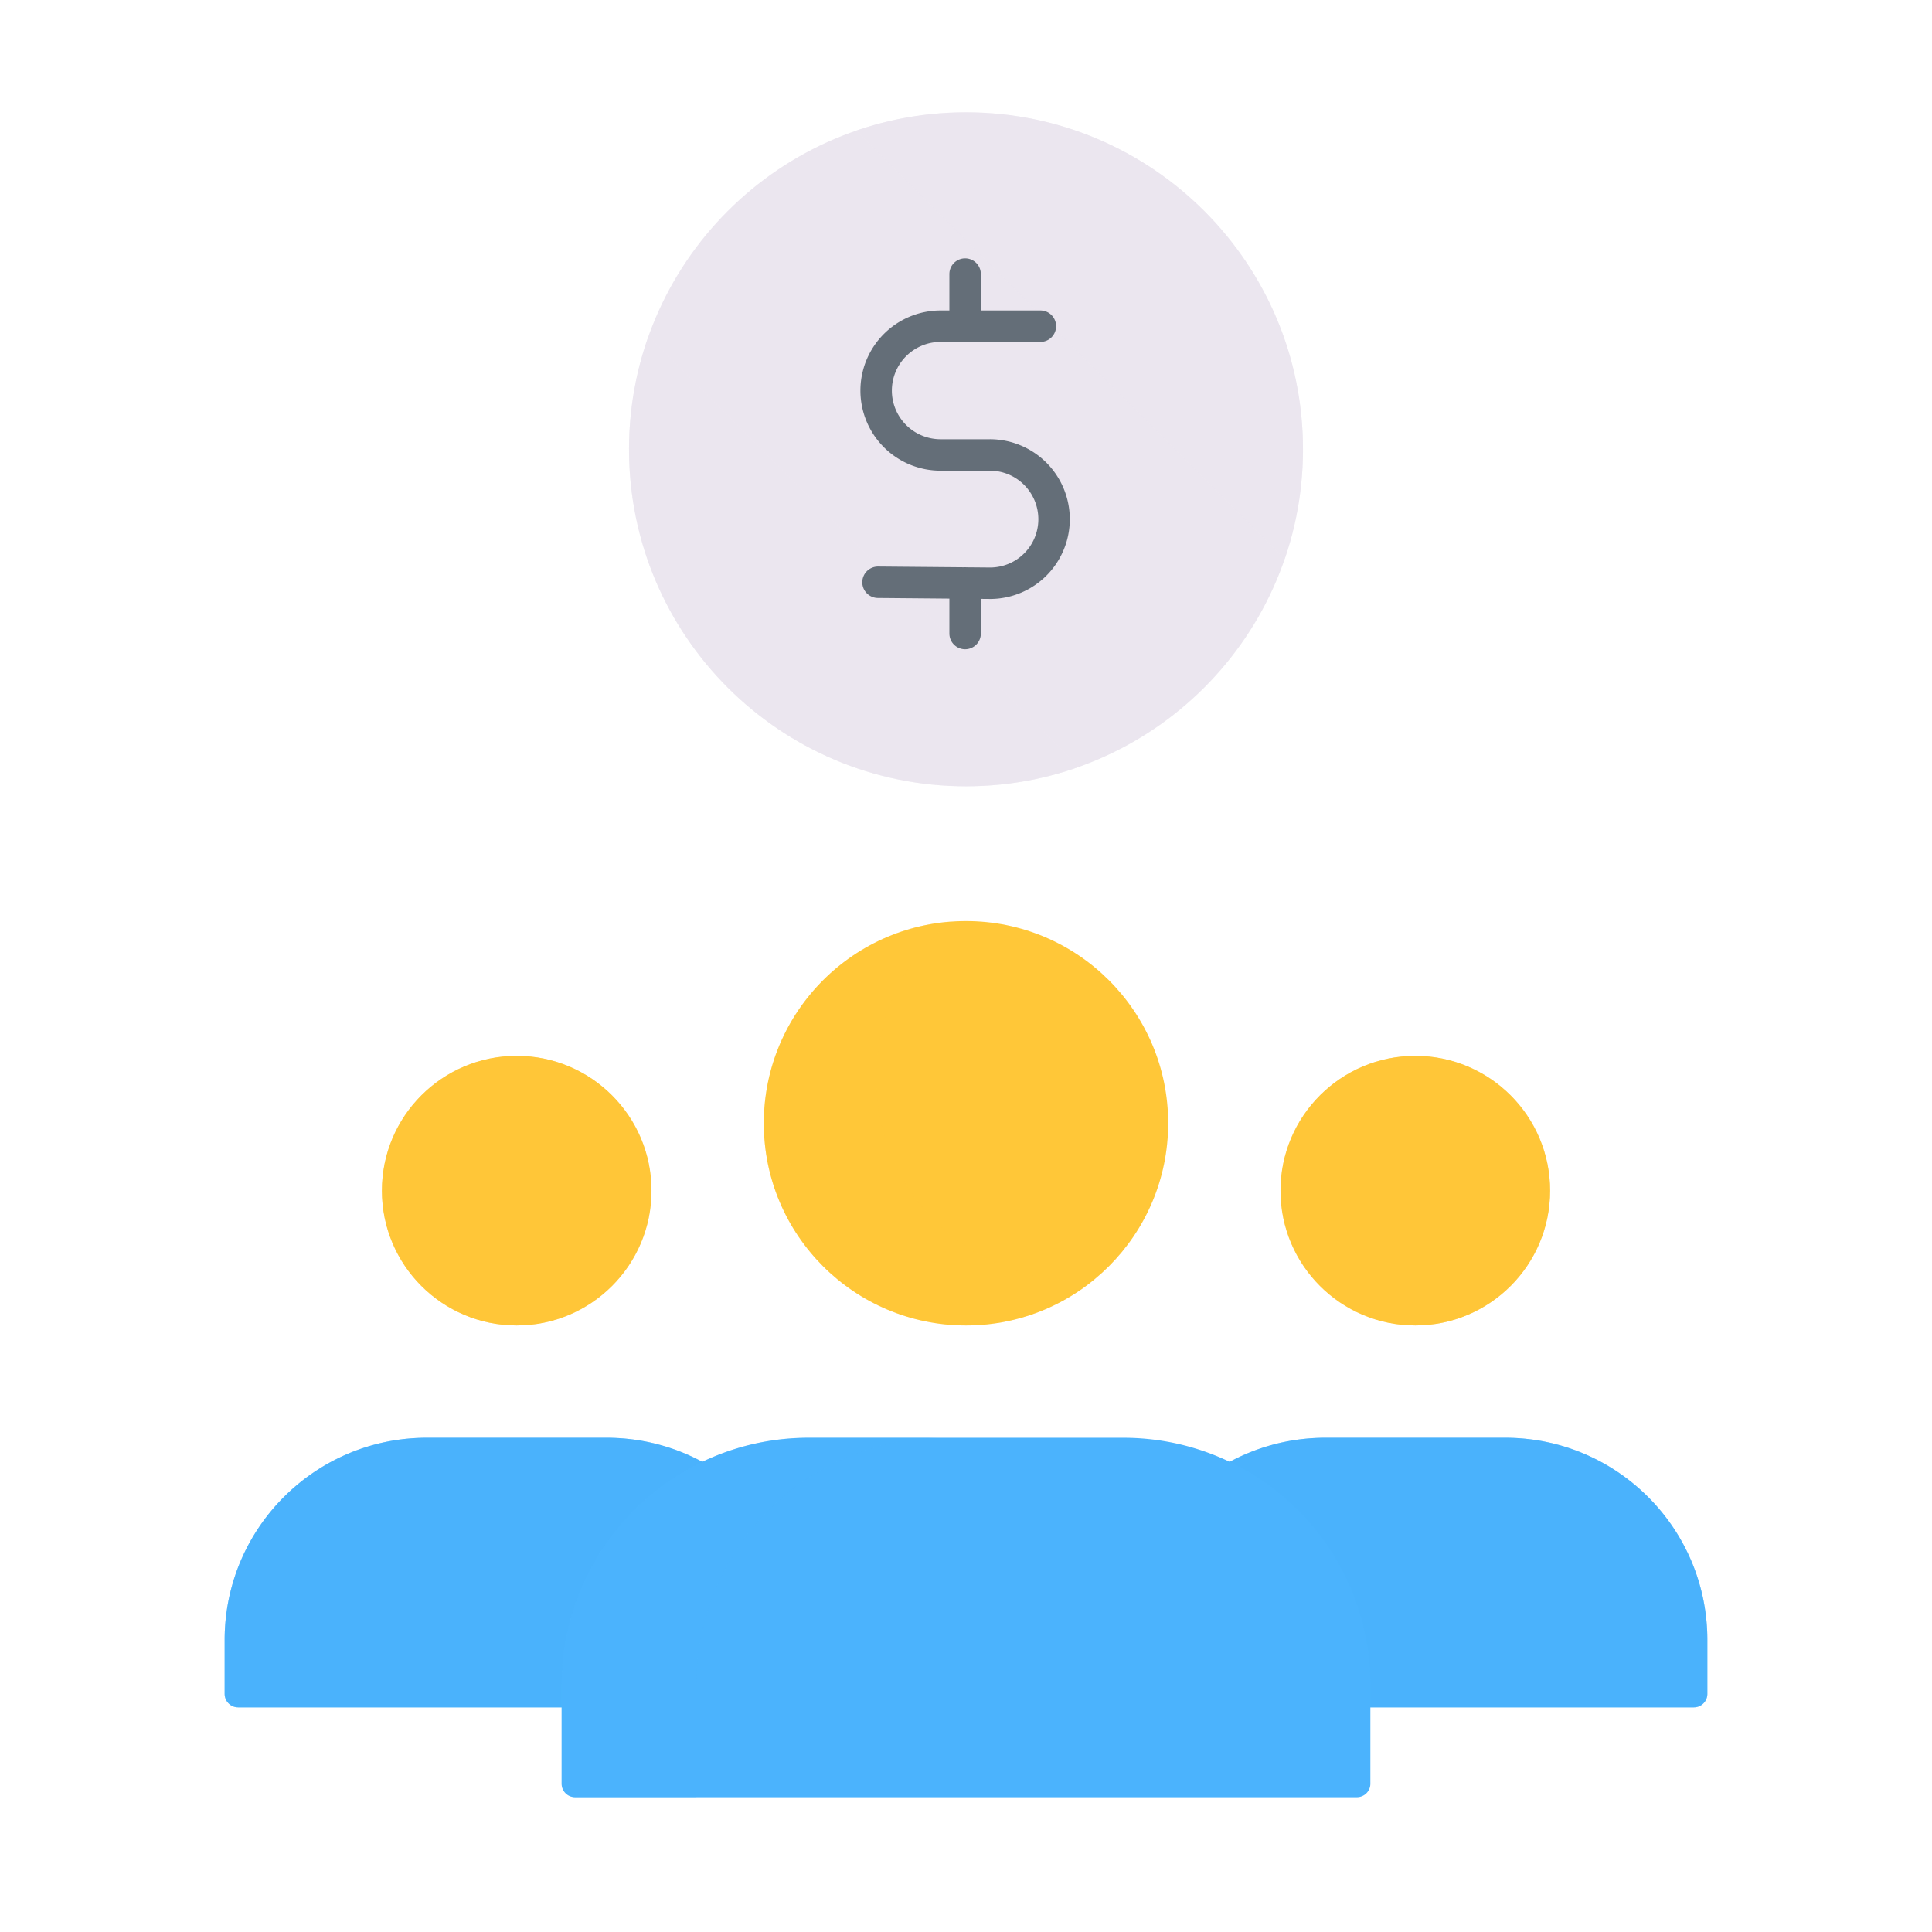 <svg xmlns="http://www.w3.org/2000/svg" width="430" height="430" style="width:100%;height:100%;transform:translate3d(0,0,0);content-visibility:visible" viewBox="0 0 430 430"><defs><clipPath id="a"><path d="M0 0h430v430H0z"/></clipPath><clipPath id="g"><path d="M0 0h430v430H0z"/></clipPath><clipPath id="f"><path d="M0 0h430v430H0z"/></clipPath><clipPath id="e"><path d="M0 0h430v430H0z"/></clipPath><clipPath id="d"><path d="M0 0h430v430H0z"/></clipPath><clipPath id="c"><path d="M0 0h430v430H0z"/></clipPath><clipPath id="b"><path d="M0 0h430v430H0z"/></clipPath></defs><g clip-path="url(#a)"><g clip-path="url(#b)" style="display:none"><g style="display:none"><path class="primary"/><path class="primary" style="mix-blend-mode:multiply"/></g><g style="display:none"><path class="secondary"/><path class="secondary" style="mix-blend-mode:multiply"/></g><g style="display:none"><path class="primary"/><path class="primary" style="mix-blend-mode:multiply"/></g><g style="display:none"><path class="secondary"/><path class="secondary" style="mix-blend-mode:multiply"/></g><path class="primary" style="display:none"/><path class="primary" style="mix-blend-mode:multiply;display:none"/><path class="secondary" style="display:none"/><path class="secondary" style="mix-blend-mode:multiply;display:none"/><path class="quaternary" style="display:none"/><path class="quaternary" style="mix-blend-mode:multiply;display:none"/><g fill="none" style="display:none"><path class="tertiary"/><path class="tertiary"/></g></g><g clip-path="url(#c)" style="display:none"><g style="display:none"><path class="primary"/><path class="primary" style="mix-blend-mode:multiply"/></g><g style="display:none"><path class="secondary"/><path class="secondary" style="mix-blend-mode:multiply"/></g><g style="display:none"><path class="primary"/><path class="primary" style="mix-blend-mode:multiply"/></g><g style="display:none"><path class="secondary"/><path class="secondary" style="mix-blend-mode:multiply"/></g><path class="primary" style="display:none"/><path class="primary" style="mix-blend-mode:multiply;display:none"/><path class="secondary" style="display:none"/><path class="secondary" style="mix-blend-mode:multiply;display:none"/><path class="quaternary" style="display:none"/><path class="quaternary" style="mix-blend-mode:multiply;display:none"/><g fill="none" style="display:none"><path class="tertiary"/><path class="quaternary"/></g></g><g clip-path="url(#d)" style="display:none"><g style="display:none"><path class="primary"/><path class="primary" style="mix-blend-mode:multiply"/></g><g style="display:none"><path class="secondary"/><path class="secondary" style="mix-blend-mode:multiply"/></g><g style="display:none"><path class="primary"/><path class="primary" style="mix-blend-mode:multiply"/></g><g style="display:none"><path class="secondary"/><path class="secondary" style="mix-blend-mode:multiply"/></g><path class="primary" style="display:none"/><path class="primary" style="mix-blend-mode:multiply;display:none"/><path class="secondary" style="display:none"/><path class="secondary" style="mix-blend-mode:multiply;display:none"/><path class="quaternary" style="display:none"/><path class="quaternary" style="mix-blend-mode:multiply;display:none"/><g fill="none" style="display:none"><path class="tertiary"/><path class="quaternary"/></g></g><g clip-path="url(#e)" style="display:none"><path class="quaternary" style="display:none"/><path class="quaternary" style="display:none"/><g style="display:none"><path class="primary"/><path class="primary" style="mix-blend-mode:multiply"/></g><g style="display:none"><path class="secondary"/><path class="secondary" style="mix-blend-mode:multiply"/></g><g style="display:none"><path class="primary"/><path class="primary" style="mix-blend-mode:multiply"/></g><g style="display:none"><path class="secondary"/><path class="secondary" style="mix-blend-mode:multiply"/></g><path class="primary" style="display:none"/><path class="primary" style="mix-blend-mode:multiply;display:none"/><path class="secondary" style="display:none"/><path class="secondary" style="mix-blend-mode:multiply;display:none"/><path class="quaternary" style="display:none"/><path class="quaternary" style="mix-blend-mode:multiply;display:none"/><path fill="none" class="tertiary" style="display:none"/></g><g clip-path="url(#f)" style="display:block"><path class="quaternary" style="display:none"/><path class="quaternary" style="display:none"/><g fill="#4BB3FD" style="display:block"><path d="M95 320c-24.853 0-45 20.147-45 45v12a3 3 0 0 0 3 3h124a3 3 0 0 0 3-3v-12c0-24.853-20.147-45-45-45H95z" class="primary"/><path fill-opacity=".5" d="M-20-30c-24.853 0-45 20.147-45 45v12a3 3 0 0 0 3 3H62a3 3 0 0 0 3-3V15c0-24.853-20.147-45-45-45h-40z" class="primary" style="mix-blend-mode:multiply" transform="translate(115 350)"/></g><g fill="#FFC738" style="display:block"><path d="M145 265c0 16.569-13.431 30-30 30-16.569 0-30-13.431-30-30 0-16.569 13.431-30 30-30 16.569 0 30 13.431 30 30z" class="secondary"/><path fill-opacity=".5" d="M30-42.5c0 16.569-13.431 30-30 30-16.569 0-30-13.431-30-30 0-16.569 13.431-30 30-30 16.569 0 30 13.431 30 30z" class="secondary" style="mix-blend-mode:multiply" transform="translate(115 307.5)"/></g><g fill="#4BB3FD" style="display:block"><path d="M295 320c-24.853 0-45 20.147-45 45v12a3 3 0 0 0 3 3h124a3 3 0 0 0 3-3v-12c0-24.853-20.147-45-45-45h-40z" class="primary"/><path fill-opacity=".5" d="M-20-30c-24.853 0-45 20.147-45 45v12a3 3 0 0 0 3 3H62a3 3 0 0 0 3-3V15c0-24.853-20.147-45-45-45h-40z" class="primary" style="mix-blend-mode:multiply" transform="translate(315 350)"/></g><g fill="#FFC738" style="display:block"><path d="M345 265c0 16.569-13.431 30-30 30-16.569 0-30-13.431-30-30 0-16.569 13.431-30 30-30 16.569 0 30 13.431 30 30z" class="secondary"/><path fill-opacity=".5" d="M30-42.5c0 16.569-13.431 30-30 30-16.569 0-30-13.431-30-30 0-16.569 13.431-30 30-30 16.569 0 30 13.431 30 30z" class="secondary" style="mix-blend-mode:multiply" transform="translate(315 307.5)"/></g><path fill="#4BB3FD" d="M-35-40c-30.376 0-55 24.624-55 55v22a3 3 0 0 0 3 3H87a3 3 0 0 0 3-3V15c0-30.376-24.624-55-55-55h-70z" class="primary" style="display:block" transform="translate(215 360)"/><g opacity=".3" style="mix-blend-mode:multiply;display:block"><path fill="#4BB3FD" d="M125 375c0-30.376 24.624-55 55-55h30c-30.376 0-55 24.624-55 55v25h-27a3 3 0 0 1-3-3v-22z" class="primary" opacity="1"/></g><path fill="#FFC738" d="M0 45c24.853 0 45-20.147 45-45S24.853-45 0-45-45-24.853-45 0s20.147 45 45 45z" class="secondary" style="display:block" transform="translate(215 250)"/><g opacity=".3" style="mix-blend-mode:multiply;display:block"><path fill="#FFC738" d="M240 285a45.7 45.7 0 0 0 3.446-.13A44.812 44.812 0 0 1 215 295c-24.853 0-45-20.147-45-45 0-23.693 18.311-43.11 41.553-44.87C201.45 213.382 195 225.938 195 240c0 24.853 20.147 45 45 45z" class="secondary" opacity="1"/></g><path fill="#EBE6EF" d="M0-75c41.421 0 75 33.579 75 75S41.421 75 0 75-75 41.421-75 0s33.579-75 75-75z" class="quaternary" style="display:block" transform="translate(215 100)"/><g opacity=".5" style="mix-blend-mode:multiply;display:block"><path fill="#EBE6EF" d="M290 100a74.888 74.888 0 0 1-4.061 24.406l-95.345-95.345A74.888 74.888 0 0 1 215 25c41.421 0 75 33.579 75 75zm-150 0a74.87 74.87 0 0 1 4.357-25.252l95.895 95.895A74.87 74.87 0 0 1 215 175c-41.421 0-75-33.579-75-75z" class="quaternary" opacity="1"/></g><g fill="none" stroke="#646E78" stroke-linecap="round" stroke-linejoin="round" stroke-width="7" style="display:block"><path d="M235.582 113.818c-2.577-8.521-13.35-12.543-13.35-12.543h-15.806s-10.196-.701-13.299-10.209m21.687 30.969-.338 17.057m-.08-77.17.231 18.26" class="tertiary" opacity="0"/><path d="M214.801 61v11.56m0 57.189V141m16.751-68.4H209.34A14.34 14.34 0 0 0 195 86.929a14.323 14.323 0 0 0 4.201 10.137 14.33 14.33 0 0 0 10.139 4.193h10.961a14.296 14.296 0 0 1 14.3 14.33 14.25 14.25 0 0 1-14.14 14.22l-25.042-.219" class="tertiary"/></g></g><g clip-path="url(#g)" style="display:none"><g style="display:none"><path class="primary"/><path class="primary" style="mix-blend-mode:multiply"/></g><g style="display:none"><path class="secondary"/><path class="secondary" style="mix-blend-mode:multiply"/></g><g style="display:none"><path class="primary"/><path class="primary" style="mix-blend-mode:multiply"/></g><g style="display:none"><path class="secondary"/><path class="secondary" style="mix-blend-mode:multiply"/></g><path class="primary" style="display:none"/><path class="primary" style="mix-blend-mode:multiply;display:none"/><path class="secondary" style="display:none"/><path class="secondary" style="mix-blend-mode:multiply;display:none"/><path class="quaternary" style="display:none"/><path class="quaternary" style="mix-blend-mode:multiply;display:none"/><g fill="none" style="display:none"><path class="tertiary"/><path class="quaternary"/></g></g></g></svg>